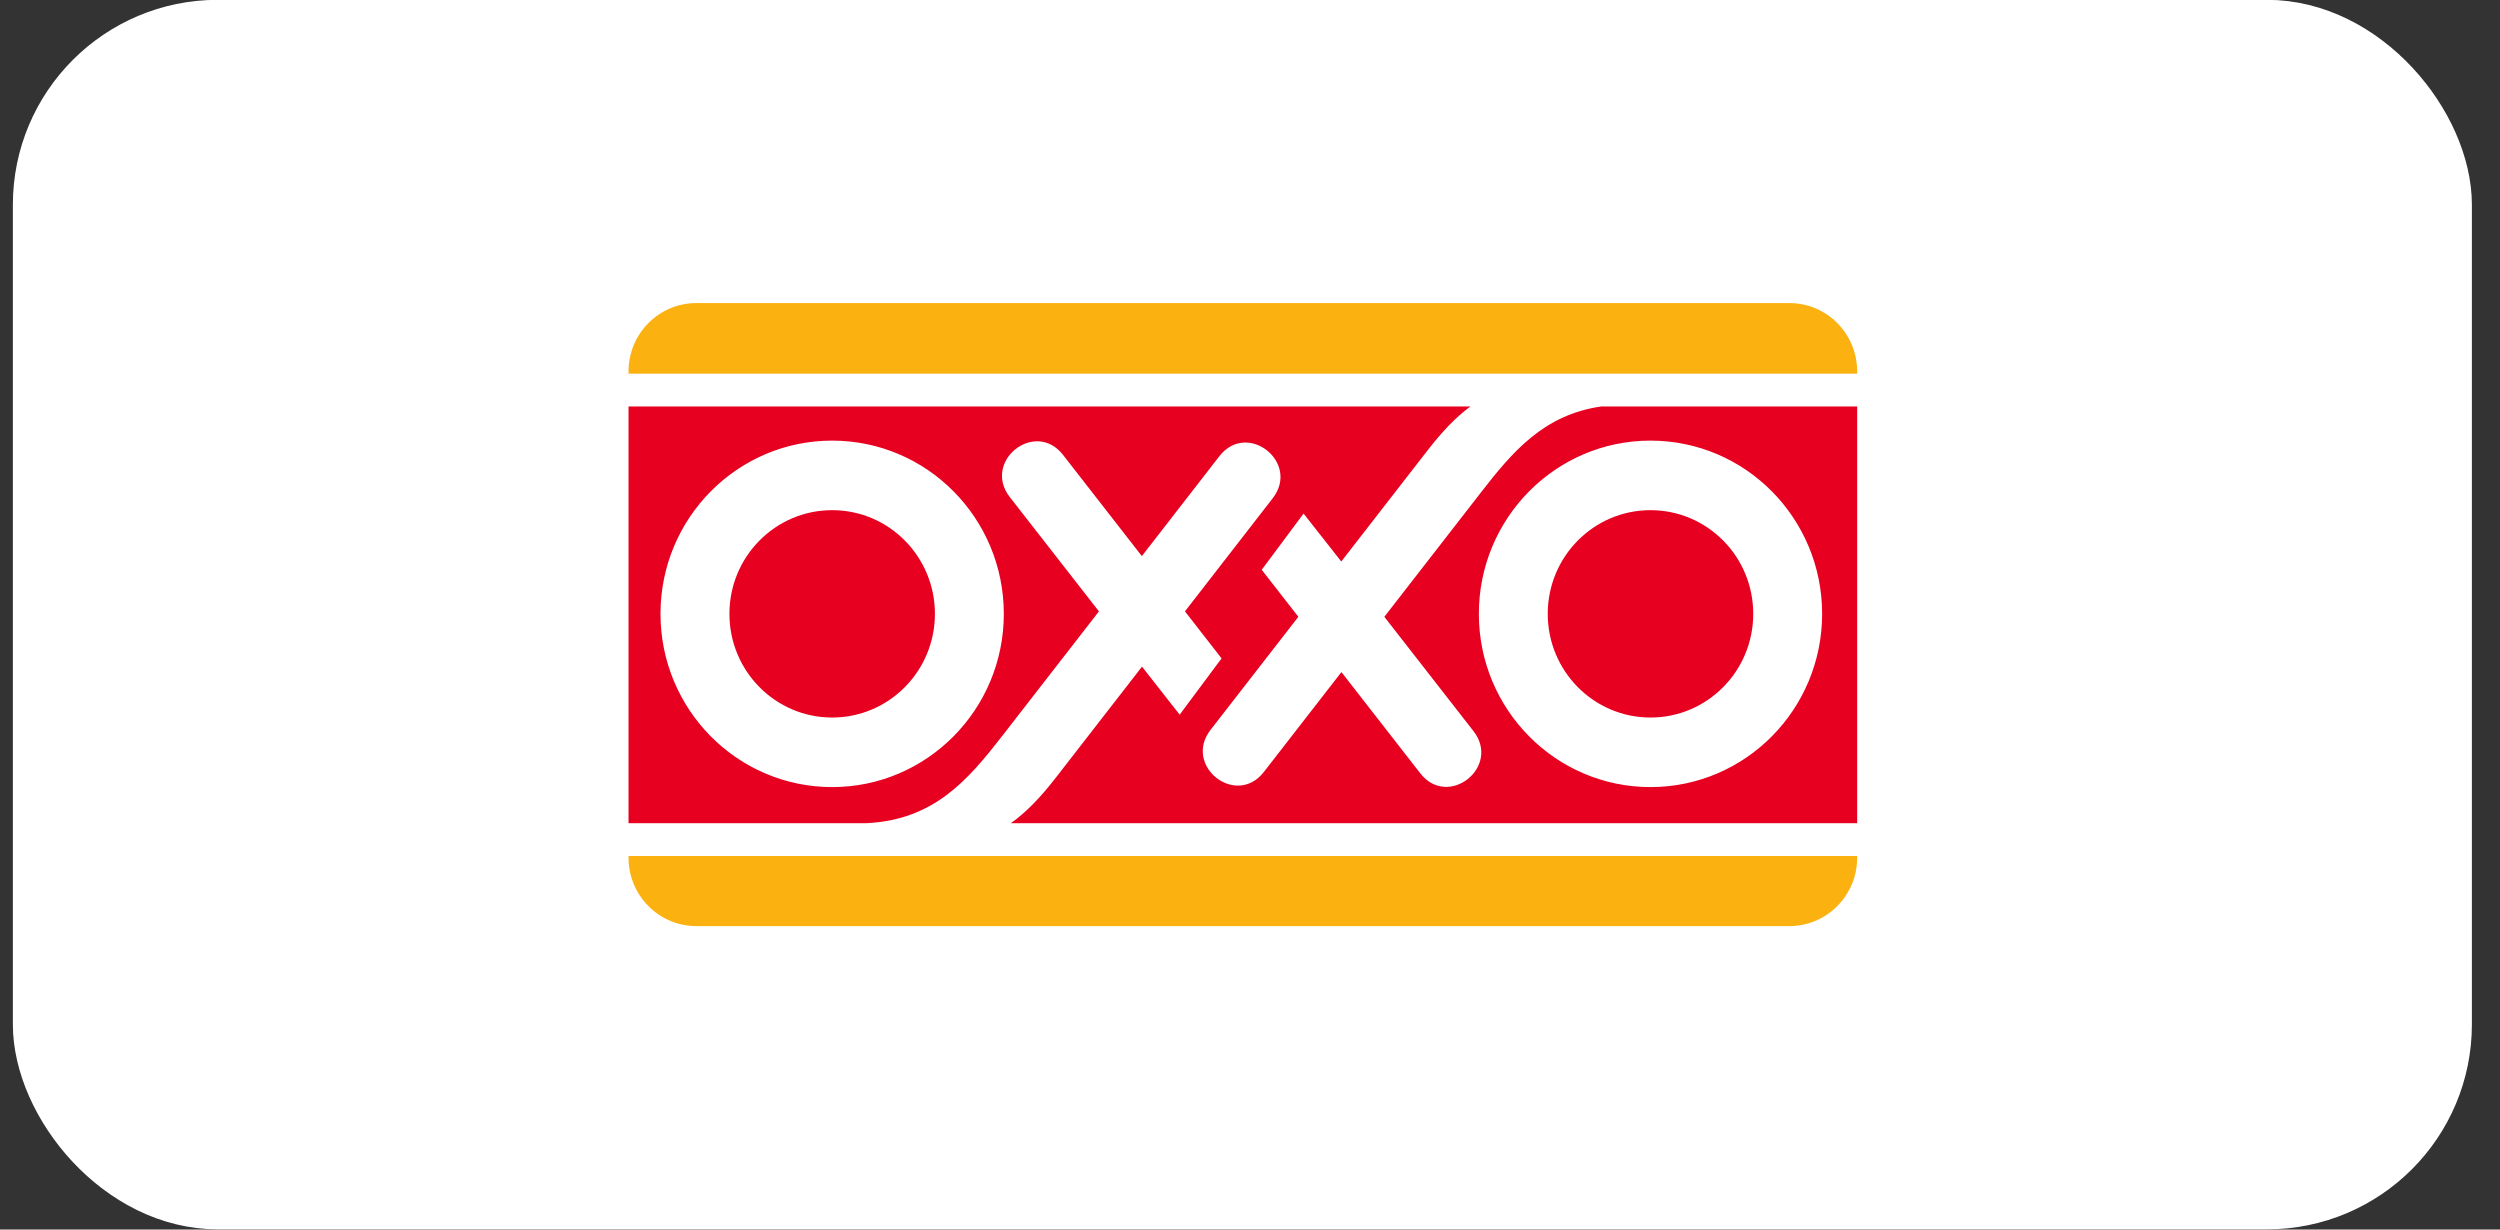 <svg width="61" height="30" viewBox="0 0 61 30" fill="none" xmlns="http://www.w3.org/2000/svg">
<rect x="0" y="0" width="61" height="30" fill="#333333" stroke="none"/>
<rect x="0.814" y="0.496" width="59" height="29" rx="4.5" fill="white"/>
<rect x="0.814" y="0.496" width="59" height="29" rx="4.5" stroke="white"/>
<g clip-path="url(#clip0_1750_168757)">
<path d="M15.315 9.248C15.315 8.245 16.12 7.432 17.114 7.432H43.511C44.504 7.432 45.31 8.245 45.31 9.248V20.734C45.31 21.736 44.504 22.549 43.511 22.549H17.114C16.12 22.549 15.315 21.736 15.315 20.734V9.248Z" fill="white"/>
<path d="M15.336 9.064C15.336 8.142 16.077 7.395 16.991 7.395H43.661C44.575 7.395 45.315 8.142 45.315 9.064V9.118H15.336V9.064Z" fill="#FBB110"/>
<path d="M45.315 20.886V20.927C45.315 21.849 44.575 22.597 43.661 22.597H16.991C16.077 22.597 15.336 21.849 15.336 20.927V20.886H45.315Z" fill="#FBB110"/>
<path d="M36.084 14.978C36.084 17.312 37.959 19.205 40.272 19.205C42.585 19.205 44.46 17.312 44.46 14.978C44.46 12.643 42.585 10.751 40.272 10.751C37.959 10.751 36.084 12.643 36.084 14.978ZM16.116 14.978C16.116 17.312 17.992 19.205 20.305 19.205C22.618 19.205 24.493 17.312 24.493 14.978C24.493 12.643 22.618 10.751 20.305 10.751C17.992 10.751 16.116 12.643 16.116 14.978ZM45.315 20.086H24.665C25.037 19.822 25.384 19.462 25.762 18.975L27.865 16.266L28.784 17.438L29.806 16.065L28.913 14.917L31.053 12.159C31.733 11.284 30.433 10.256 29.753 11.131L27.861 13.569L25.938 11.099C25.257 10.226 23.959 11.257 24.64 12.13L26.814 14.918L24.462 17.947C23.626 19.023 22.792 20.01 21.136 20.086H15.336V9.918H35.878C35.524 10.178 35.191 10.527 34.83 10.993L32.727 13.701L31.807 12.531L30.786 13.903L31.68 15.05L29.538 17.808C28.859 18.683 30.159 19.711 30.838 18.836L32.731 16.399L34.655 18.869C35.335 19.742 36.633 18.711 35.952 17.838L33.778 15.05L36.13 12.022C36.898 11.031 37.665 10.118 39.07 9.918H45.315V20.086ZM37.765 14.978C37.765 13.58 38.887 12.448 40.272 12.448C41.657 12.448 42.779 13.58 42.779 14.978C42.779 16.375 41.657 17.508 40.272 17.508C38.887 17.508 37.765 16.375 37.765 14.978ZM17.798 14.978C17.798 13.58 18.92 12.448 20.305 12.448C21.689 12.448 22.812 13.58 22.812 14.978C22.812 16.375 21.689 17.508 20.305 17.508C18.92 17.508 17.798 16.375 17.798 14.978Z" fill="#E70020"/>
</g>
<defs>
<clipPath id="clip0_1750_168757">
<rect width="30" height="15.203" fill="white" transform="translate(15.315 7.395)"/>
</clipPath>
</defs>
</svg>
